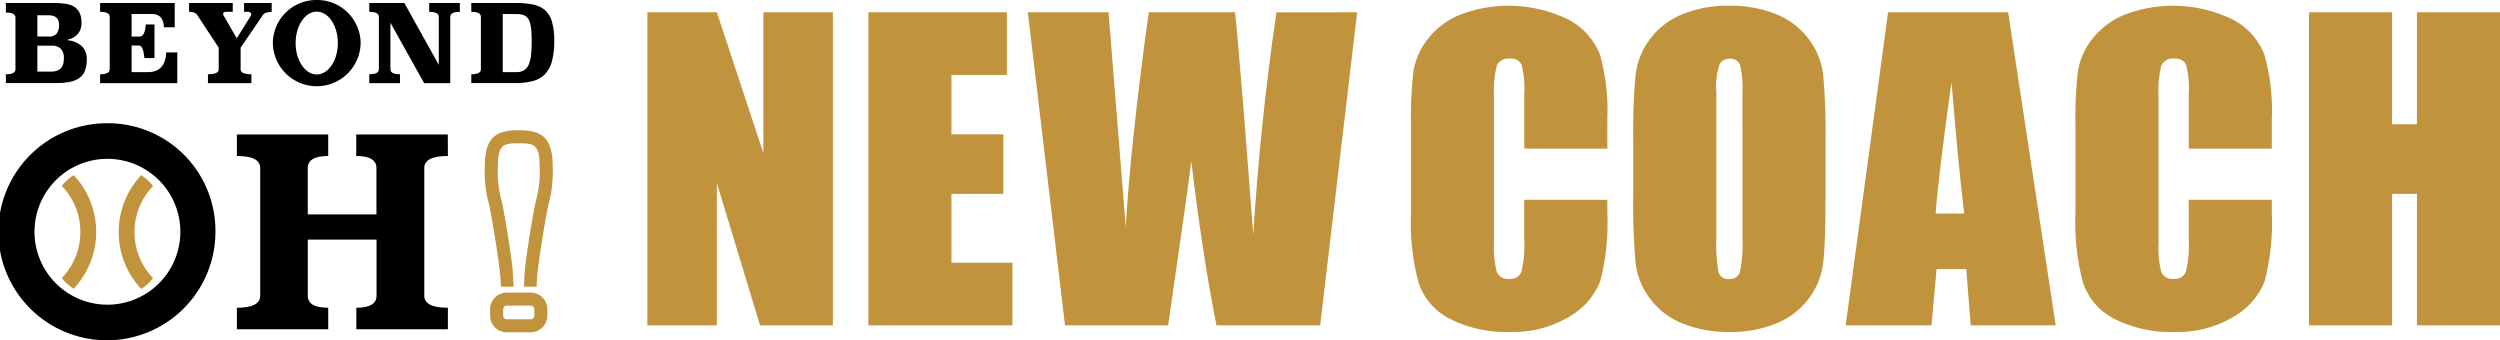 <svg id="newcoach" xmlns="http://www.w3.org/2000/svg" xmlns:xlink="http://www.w3.org/1999/xlink" width="210.275" height="28.621" viewBox="0 0 210.275 28.621">
  <defs>
    <clipPath id="clip-path">
      <rect id="長方形_47" data-name="長方形 47" width="210.275" height="28.621" fill="none"/>
    </clipPath>
  </defs>
  <path id="パス_320" data-name="パス 320" d="M226.007,3.993V30.326h-6.124l-3.635-11.971V30.326h-5.842V3.993h5.842l3.917,11.857V3.993Z" transform="translate(-155.955 -2.96)" fill="#c0933c"/>
  <path id="パス_321" data-name="パス 321" d="M282.242,3.993h11.651v5.27h-4.664v4.993h4.365v5.01h-4.365v5.79h5.129v5.27H282.242Z" transform="translate(-209.201 -2.96)" fill="#c0933c"/>
  <g id="グループ_57" data-name="グループ 57" transform="translate(0 0)">
    <g id="グループ_56" data-name="グループ 56" transform="translate(0 0)" clip-path="url(#clip-path)">
      <path id="パス_322" data-name="パス 322" d="M361.758,3.993l-3.111,26.333h-8.724q-1.2-6.068-2.115-13.809-.418,3.319-1.949,13.809h-8.674L334.058,3.993h6.788l.738,9.188.714,8.882q.386-6.895,1.932-18.07h7.256q.144,1.155.762,8.685L353.02,22.7q.6-9.562,1.95-18.7Z" transform="translate(-247.608 -2.96)" fill="#c0933c"/>
      <path id="パス_323" data-name="パス 323" d="M475.1,13.876h-6.987V9.3a8.041,8.041,0,0,0-.224-2.491.968.968,0,0,0-.988-.5,1.035,1.035,0,0,0-1.1.6,8.977,8.977,0,0,0-.232,2.6V21.748a8.369,8.369,0,0,0,.232,2.5,1,1,0,0,0,1.046.585.984.984,0,0,0,1.021-.587,9.389,9.389,0,0,0,.241-2.756v-3.31H475.1v1.026a19.853,19.853,0,0,1-.59,5.8,5.955,5.955,0,0,1-2.605,3,9.06,9.06,0,0,1-4.971,1.287,10.472,10.472,0,0,1-5.062-1.09,5.329,5.329,0,0,1-2.639-3.017,19.43,19.43,0,0,1-.647-5.8V11.7a33.532,33.532,0,0,1,.2-4.269,5.913,5.913,0,0,1,1.187-2.741,6.6,6.6,0,0,1,2.738-2.074,11.416,11.416,0,0,1,9.12.413,5.648,5.648,0,0,1,2.639,2.916,17.2,17.2,0,0,1,.631,5.433Z" transform="translate(-339.909 -1.376)" fill="#c0933c"/>
      <path id="パス_324" data-name="パス 324" d="M547.013,17.829q0,3.969-.191,5.62a6.223,6.223,0,0,1-1.2,3.017,6.417,6.417,0,0,1-2.713,2.1,10.059,10.059,0,0,1-3.983.732,10.3,10.3,0,0,1-3.875-.691,6.356,6.356,0,0,1-2.763-2.074,6.16,6.16,0,0,1-1.245-3.009,54.52,54.52,0,0,1-.2-5.693V13.324a56.2,56.2,0,0,1,.191-5.619,6.223,6.223,0,0,1,1.2-3.017,6.416,6.416,0,0,1,2.713-2.1,10.052,10.052,0,0,1,3.984-.732,10.3,10.3,0,0,1,3.875.691,6.361,6.361,0,0,1,2.764,2.074,6.166,6.166,0,0,1,1.244,3.009,54.481,54.481,0,0,1,.2,5.693Zm-6.987-8.653a8,8,0,0,0-.208-2.35.827.827,0,0,0-.854-.512.96.96,0,0,0-.838.415,5.767,5.767,0,0,0-.29,2.448v12.3a11.858,11.858,0,0,0,.191,2.83.833.833,0,0,0,.888.537.859.859,0,0,0,.913-.618,12.781,12.781,0,0,0,.2-2.944Z" transform="translate(-393.471 -1.376)" fill="#c0933c"/>
      <path id="パス_325" data-name="パス 325" d="M613.549,3.993l4,26.333H610.4l-.375-4.733h-2.5l-.42,4.733h-7.224L603.45,3.993Zm-3.7,16.932q-.531-4.474-1.064-11.06-1.068,7.564-1.341,11.06Z" transform="translate(-444.643 -2.96)" fill="#c0933c"/>
      <path id="パス_326" data-name="パス 326" d="M691.08,13.876h-6.987V9.3a8.042,8.042,0,0,0-.224-2.491.968.968,0,0,0-.988-.5,1.035,1.035,0,0,0-1.1.6,8.976,8.976,0,0,0-.232,2.6V21.748a8.369,8.369,0,0,0,.232,2.5,1,1,0,0,0,1.046.585.984.984,0,0,0,1.021-.587,9.386,9.386,0,0,0,.241-2.756v-3.31h6.987v1.026a19.849,19.849,0,0,1-.59,5.8,5.954,5.954,0,0,1-2.605,3,9.06,9.06,0,0,1-4.971,1.287,10.472,10.472,0,0,1-5.062-1.09,5.329,5.329,0,0,1-2.639-3.017,19.429,19.429,0,0,1-.647-5.8V11.7a33.518,33.518,0,0,1,.2-4.269,5.912,5.912,0,0,1,1.187-2.741,6.6,6.6,0,0,1,2.738-2.074,11.416,11.416,0,0,1,9.12.413,5.648,5.648,0,0,1,2.639,2.916,17.2,17.2,0,0,1,.631,5.433Z" transform="translate(-499.996 -1.376)" fill="#c0933c"/>
      <path id="パス_327" data-name="パス 327" d="M766.523,3.993V30.326h-6.987V19.266h-2.091v11.06h-6.987V3.993h6.987V13.41h2.091V3.993Z" transform="translate(-556.248 -2.96)" fill="#c0933c"/>
      <path id="パス_328" data-name="パス 328" d="M94.737,45.518q-1.984,0-1.984,1.014V57.269q0,1.014,1.984,1.014v1.808h-7.7V58.283q1.7,0,1.7-1.014V52.551H82.953v4.718q0,1.014,1.72,1.014v1.808H76.99V58.283q1.962,0,1.962-1.014V46.532q0-1.014-1.962-1.014V43.71h7.683v1.808q-1.72,0-1.72,1.014v3.9h5.776v-3.9q0-1.014-1.7-1.014V43.71h7.7Z" transform="translate(-57.066 -32.398)"/>
      <path id="パス_329" data-name="パス 329" d="M5.9.969a7.343,7.343,0,0,1,.966.059,2.047,2.047,0,0,1,.748.236,1.221,1.221,0,0,1,.481.508,1.924,1.924,0,0,1,.172.884,1.482,1.482,0,0,1-.1.563,1.267,1.267,0,0,1-.277.422,1.427,1.427,0,0,1-.413.286,2.279,2.279,0,0,1-.508.163,2.2,2.2,0,0,1,1.283.472A1.436,1.436,0,0,1,8.709,5.7a2.662,2.662,0,0,1-.15.957,1.35,1.35,0,0,1-.467.617,2.052,2.052,0,0,1-.807.331,5.872,5.872,0,0,1-1.161.1H1.906V6.964q.807,0,.807-.417V2.194q0-.417-.807-.417V.969ZM4.554,2V3.79h.934a.843.843,0,0,0,.694-.245,1.216,1.216,0,0,0,.195-.762q0-.78-.889-.78Zm0,2.558V6.738h1.17a1.4,1.4,0,0,0,.512-.082.794.794,0,0,0,.327-.231.885.885,0,0,0,.172-.354,1.9,1.9,0,0,0,.05-.449,1.138,1.138,0,0,0-.245-.793,1.066,1.066,0,0,0-.816-.268Z" transform="translate(-1.413 -0.718)"/>
      <path id="パス_330" data-name="パス 330" d="M38.814,3.01h-.907c-.036-.774-.375-1.116-1.016-1.116H35.186v1.9h.689q.426,0,.508-1.016h.729V5.6h-.847q-.1-1.052-.453-1.052h-.626V6.783h1.379c.955,0,1.469-.511,1.542-1.66h.925V7.708H32.538V6.964q.807,0,.807-.417V2.13q0-.417-.807-.417V.969h6.276Z" transform="translate(-24.118 -0.718)"/>
      <path id="パス_331" data-name="パス 331" d="M68.4,1.722a1.432,1.432,0,0,0-.467.068.488.488,0,0,0-.268.186L65.787,4.728v1.82q0,.417.907.416v.744H63.039V6.964q.907,0,.907-.416V4.728L62.141,1.984a.514.514,0,0,0-.276-.213,1.314,1.314,0,0,0-.413-.059V.969h3.673v.744H64.59q-.272,0-.272.182a.272.272,0,0,0,.045.145l1.1,1.9L66.64,2.057a.252.252,0,0,0,.036-.127q0-.218-.327-.218h-.272V.969H68.4Z" transform="translate(-45.549 -0.718)"/>
      <path id="パス_332" data-name="パス 332" d="M127.641,1.713q-.807,0-.807.417V7.708h-2.2L121.8,2.629V6.547q0,.417.807.417v.744h-2.585V6.964q.807,0,.807-.417V2.13q0-.417-.807-.417V.969h2.948l2.9,5.206V2.13q0-.417-.807-.417V.969h2.576Z" transform="translate(-88.962 -0.718)"/>
      <path id="パス_333" data-name="パス 333" d="M156.813.968a8.216,8.216,0,0,1,1.492.118,2.23,2.23,0,0,1,1.039.458,2.014,2.014,0,0,1,.608.97,5.6,5.6,0,0,1,.2,1.646,6.345,6.345,0,0,1-.2,1.737,2.463,2.463,0,0,1-.608,1.088,2.209,2.209,0,0,1-1.039.562,6.168,6.168,0,0,1-1.492.159h-3.637V6.963q.807,0,.807-.417V2.129q0-.417-.807-.417V.968Zm-.989.925V6.782h1.134a1.24,1.24,0,0,0,.653-.154,1.006,1.006,0,0,0,.394-.472,2.758,2.758,0,0,0,.195-.807,10.618,10.618,0,0,0,.055-1.161,9.4,9.4,0,0,0-.055-1.116,2.041,2.041,0,0,0-.195-.708A.775.775,0,0,0,157.611,2a1.737,1.737,0,0,0-.653-.1Z" transform="translate(-113.536 -0.717)"/>
      <path id="パス_334" data-name="パス 334" d="M92.369,0a3.657,3.657,0,0,0-3.693,3.62,3.693,3.693,0,0,0,7.385,0A3.657,3.657,0,0,0,92.369,0m0,6.261c-.98,0-1.775-1.182-1.775-2.641S91.388.98,92.369.98s1.775,1.182,1.775,2.641-.795,2.641-1.775,2.641" transform="translate(-65.728 0)"/>
      <path id="パス_335" data-name="パス 335" d="M41.486,57.842a4.067,4.067,0,0,0-1-.9,6.981,6.981,0,0,0,0,9.559,4.072,4.072,0,0,0,1-.9,5.58,5.58,0,0,1,0-7.75" transform="translate(-28.609 -42.203)" fill="#c0933c"/>
      <path id="パス_336" data-name="パス 336" d="M21.093,56.938a4.072,4.072,0,0,0-1,.9,5.58,5.58,0,0,1,0,7.75,4.072,4.072,0,0,0,1,.9,6.981,6.981,0,0,0,0-9.559" transform="translate(-14.897 -42.203)" fill="#c0933c"/>
      <path id="パス_337" data-name="パス 337" d="M8.992,40.055a9.128,9.128,0,1,0,9.128,9.128,9.045,9.045,0,0,0-9.128-9.128m.045,15.261a6.134,6.134,0,1,1,6.133-6.133,6.133,6.133,0,0,1-6.133,6.133" transform="translate(0 -29.689)"/>
      <path id="パス_338" data-name="パス 338" d="M160.43,42.336c-1.784,0-2.851.474-2.851,3a10.106,10.106,0,0,0,.341,3.189l.083.394c.271,1.319.792,4.633.885,5.754l.039.819h1.069l-.025-.553c-.028-.629-.086-1.247-.173-1.87-.206-1.477-.526-3.43-.72-4.372l-.084-.4a9.136,9.136,0,0,1-.318-2.962c0-1.856.514-1.9,1.755-1.9s1.755.043,1.755,1.9a9.136,9.136,0,0,1-.318,2.962l-.084.4c-.194.943-.514,2.9-.72,4.372-.087.623-.144,1.241-.173,1.87l-.025.553h1.069l.039-.819c.092-1.122.613-4.436.885-5.754l.083-.394a10.117,10.117,0,0,0,.341-3.189c0-2.522-1.067-3-2.851-3" transform="translate(-116.799 -31.38)" fill="#c0933c"/>
      <path id="パス_339" data-name="パス 339" d="M162.717,95.1h-2.023a1.4,1.4,0,0,0-1.394,1.394v.55a1.4,1.4,0,0,0,1.394,1.394h2.023a1.4,1.4,0,0,0,1.393-1.394v-.55a1.4,1.4,0,0,0-1.393-1.394m.3,1.943a.3.3,0,0,1-.3.3h-2.021a.3.3,0,0,1-.3-.3v-.549a.3.3,0,0,1,.3-.3h2.021a.3.3,0,0,1,.3.3Z" transform="translate(-118.075 -70.489)" fill="#c0933c"/>
    </g>
  </g>
</svg>
